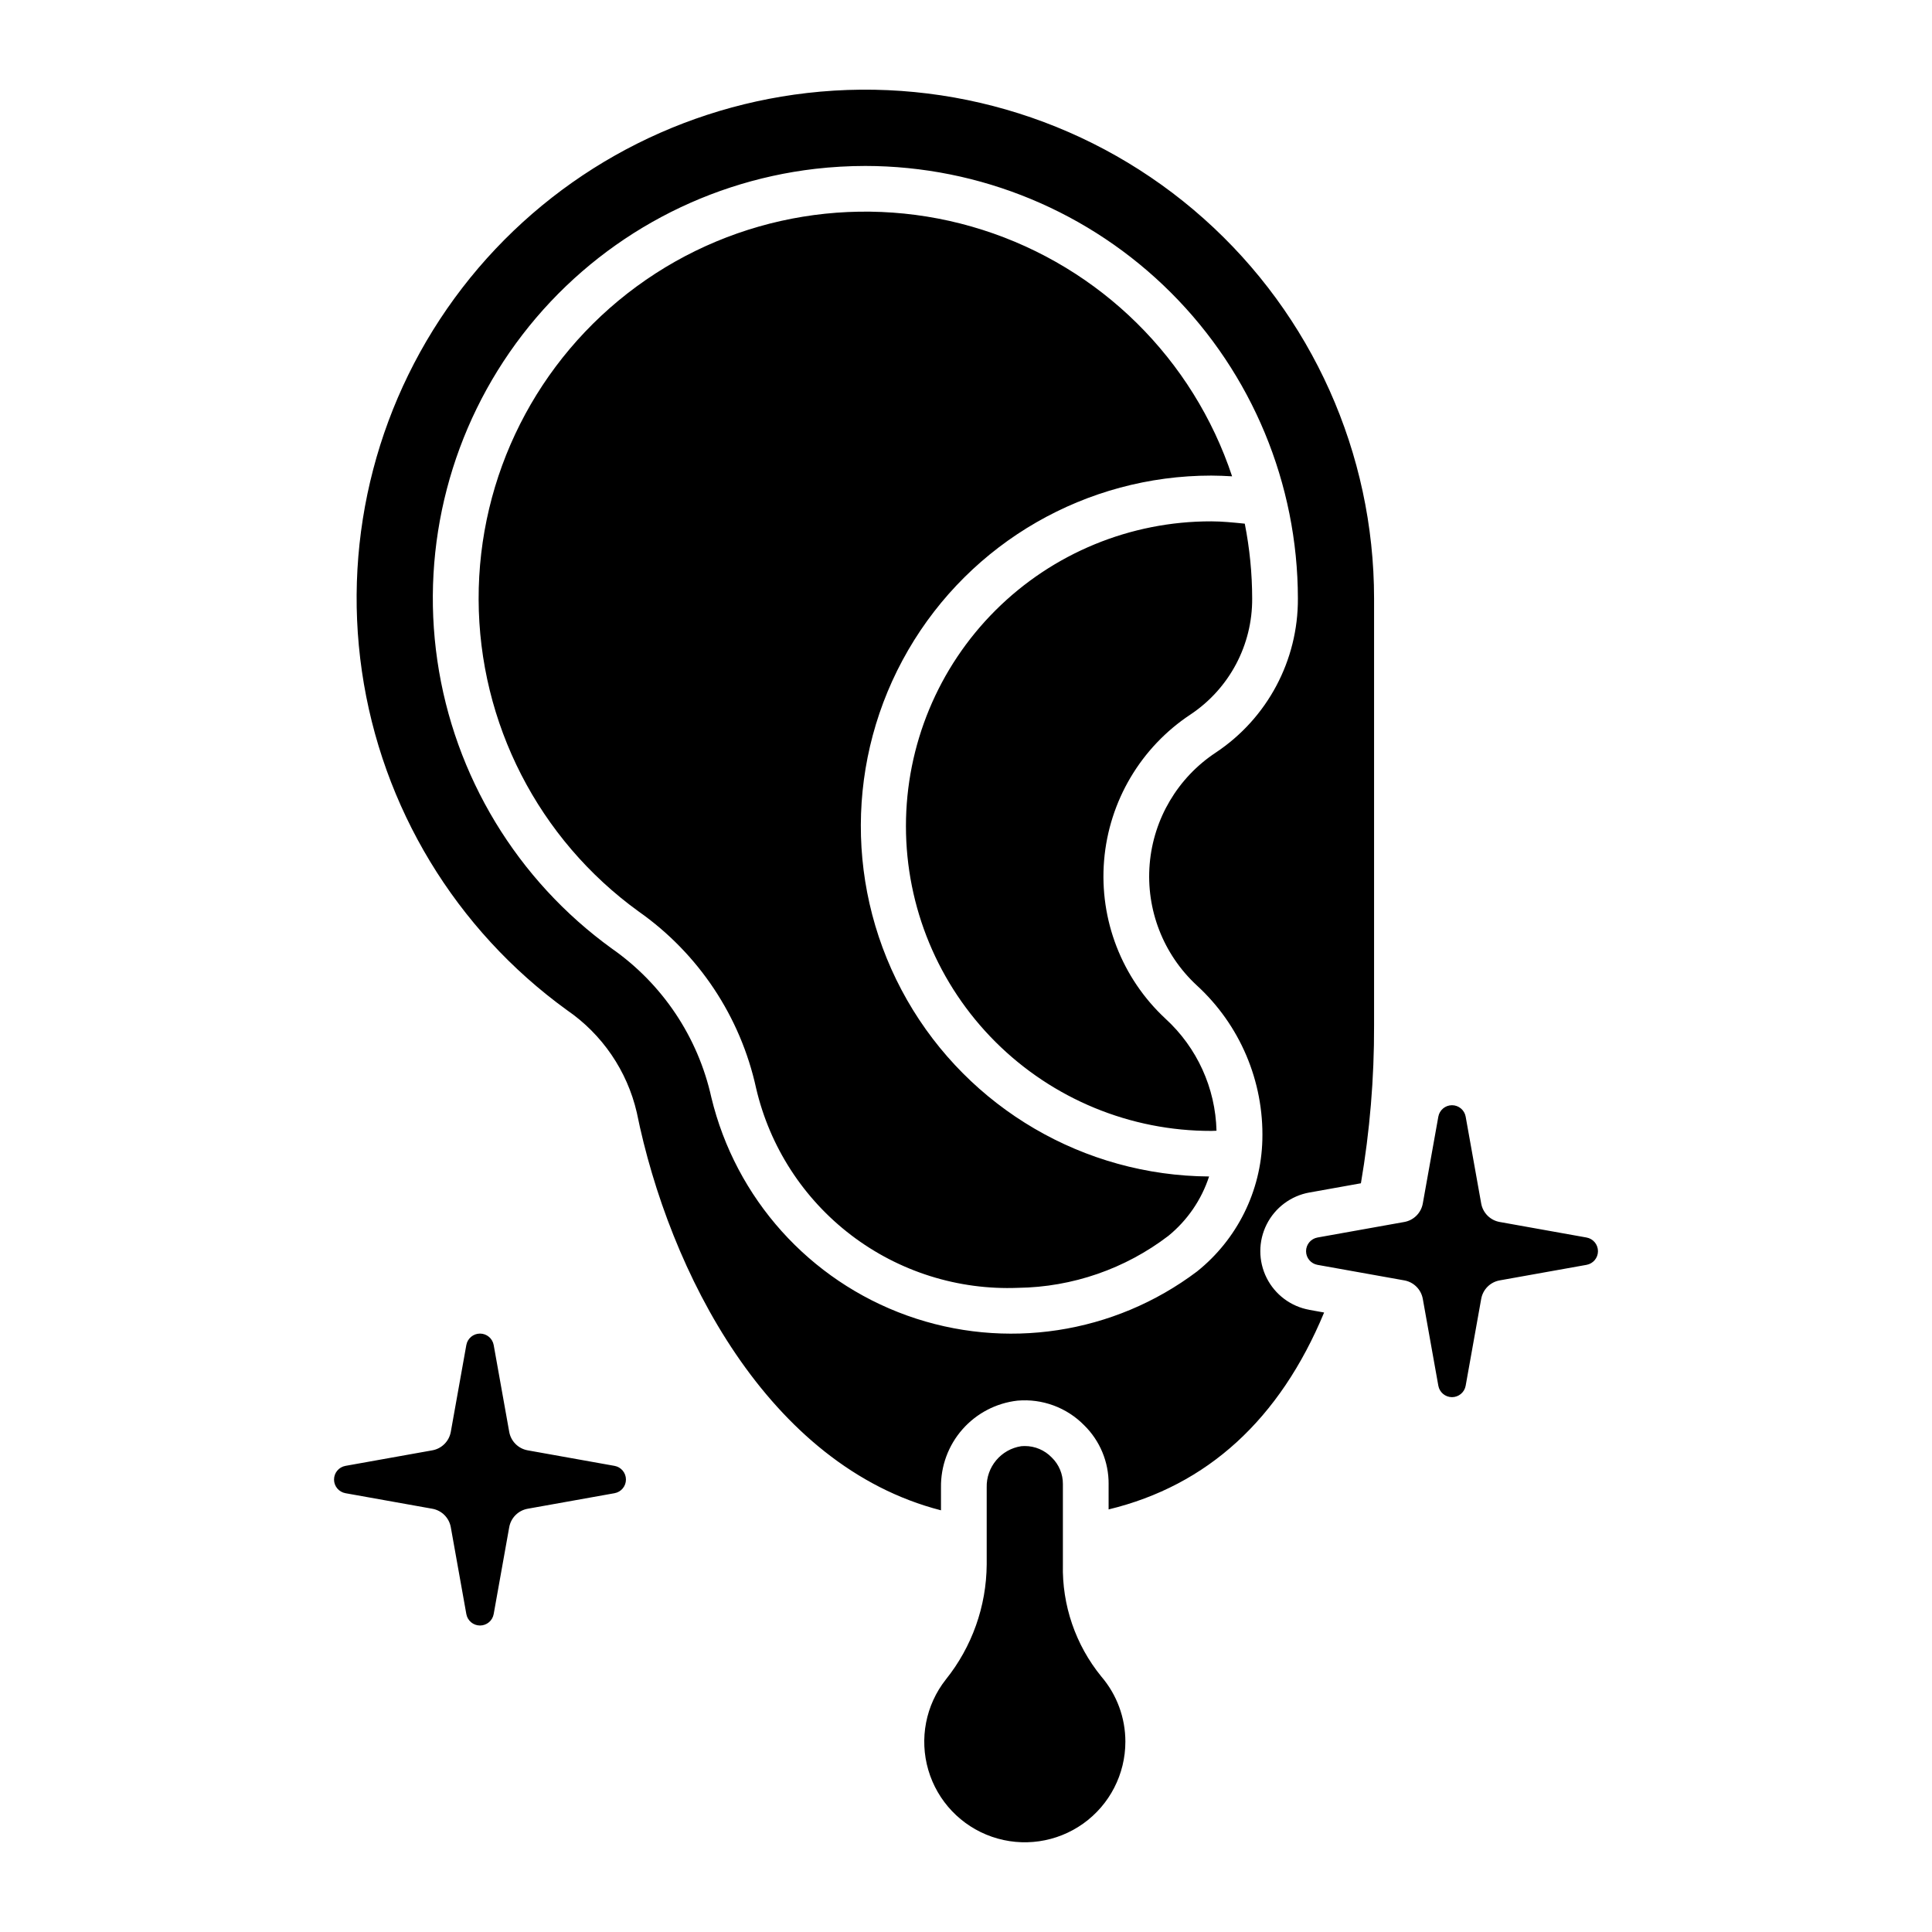 <?xml version="1.0" encoding="UTF-8"?>
<!-- Uploaded to: ICON Repo, www.svgrepo.com, Generator: ICON Repo Mixer Tools -->
<svg fill="#000000" width="800px" height="800px" version="1.1" viewBox="144 144 512 512" xmlns="http://www.w3.org/2000/svg">
 <path d="m464.42 455.78c-2.016 6.172-5.762 11.637-10.793 15.738-11.453 8.746-25.418 13.574-39.828 13.773-15.914 0.629-31.555-4.305-44.223-13.957-12.672-9.656-21.578-23.422-25.195-38.934-4.141-18.965-15.25-35.684-31.133-46.844-26.539-19.195-42.301-49.926-42.406-82.68-0.109-32.754 15.453-63.586 41.867-82.957 26.414-19.367 60.5-24.941 91.707-14.992 31.207 9.949 55.777 34.223 66.105 65.305-1.871-0.109-3.727-0.195-5.504-0.195-33.113-0.004-63.727 17.621-80.344 46.262-16.621 28.641-16.73 63.961-0.297 92.707 16.438 28.746 46.934 46.566 80.047 46.773zm-38.742 102.81v-21.281c0.023-2.652-1.039-5.199-2.941-7.047-1.879-1.957-4.473-3.059-7.184-3.047-0.293 0-0.59 0.012-0.883 0.039h-0.004c-5.387 0.809-9.328 5.512-9.18 10.957v20.402c-0.082 11.09-3.898 21.828-10.836 30.48-5.336 6.773-7.062 15.711-4.637 23.984 2.426 8.277 8.707 14.863 16.855 17.684 8.148 2.82 17.16 1.523 24.184-3.481 7.019-5.004 11.188-13.098 11.184-21.719 0.004-6.336-2.258-12.461-6.383-17.27-6.82-8.375-10.43-18.906-10.176-29.703zm27.188-144.62h0.004c-11.574-10.742-17.57-26.203-16.273-41.941 1.301-15.734 9.754-30.004 22.93-38.703 10.262-6.848 16.395-18.395 16.312-30.73-0.008-6.656-0.668-13.293-1.961-19.82-3.039-0.309-6.086-0.613-8.859-0.613-21.453-0.043-42.035 8.449-57.219 23.598-15.184 15.152-23.715 35.723-23.715 57.172s8.531 42.02 23.715 57.172c15.184 15.148 35.766 23.641 57.219 23.598 0.457 0 0.91-0.043 1.367-0.047-0.277-11.32-5.16-22.039-13.516-29.684zm38.145 77.16 3.894 0.699c-11.773 28.336-30.941 45.852-57.113 52.184v-6.695l0.004-0.004c0.043-5.867-2.297-11.5-6.484-15.609-4.621-4.703-11.102-7.094-17.668-6.523-5.637 0.637-10.836 3.348-14.582 7.606-3.75 4.258-5.777 9.758-5.691 15.43v6.031c-45.918-11.801-72.09-63.348-80.621-105.45-2.562-11.027-9.16-20.695-18.496-27.102-29.512-21.363-49.117-53.762-54.348-89.82-5.231-36.055 4.359-72.691 26.586-101.56 22.223-28.867 55.191-47.508 91.387-51.672 38.191-4.394 76.445 7.723 105.14 33.305 28.699 25.578 45.117 62.195 45.125 100.64v113.14c0.043 14.023-1.125 28.027-3.488 41.852l-13.645 2.445v-0.004c-4.906 0.879-9.109 4.019-11.34 8.473-2.234 4.453-2.234 9.699 0 14.156 2.231 4.453 6.434 7.594 11.34 8.469zm-12.473-45.035c0.414-15.547-5.945-30.512-17.426-41.004-8.848-8.215-13.434-20.039-12.438-32.07 0.996-12.035 7.461-22.945 17.543-29.594 13.656-9.086 21.824-24.43 21.738-40.832-0.035-30.391-12.125-59.52-33.613-81.008-21.484-21.488-50.617-33.574-81.008-33.609-4.43 0.004-8.859 0.258-13.266 0.762-30.758 3.57-58.762 19.434-77.633 43.984-18.867 24.547-27 55.688-22.535 86.328 4.461 30.641 21.137 58.172 46.223 76.316 13.43 9.383 22.844 23.461 26.387 39.453 6.453 26.785 25.965 48.523 51.902 57.82 25.941 9.293 54.816 4.902 76.816-11.691 10.625-8.5 16.957-21.254 17.309-34.855zm85.906 25.859-23.008-4.117h-0.004c-2.496-0.445-4.449-2.398-4.898-4.891l-4.117-23.012v-0.004c-0.312-1.754-1.84-3.035-3.621-3.035-1.785 0-3.312 1.281-3.625 3.035l-4.117 23.012v0.004c-0.449 2.492-2.402 4.445-4.898 4.891l-23.008 4.117c-1.754 0.316-3.031 1.844-3.031 3.625s1.277 3.305 3.031 3.621l23.008 4.117c2.496 0.445 4.449 2.398 4.898 4.894l4.117 23.012c0.312 1.758 1.84 3.039 3.625 3.039 1.781 0 3.309-1.281 3.621-3.039l4.117-23.012c0.449-2.496 2.402-4.449 4.898-4.894l23.008-4.117h0.004c1.754-0.312 3.035-1.836 3.035-3.621 0-1.785-1.281-3.312-3.035-3.625zm-257.59 60.516-23.008-4.117c-2.496-0.445-4.453-2.398-4.898-4.894l-4.117-23.012c-0.316-1.754-1.844-3.031-3.625-3.031-1.785 0-3.309 1.277-3.625 3.031l-4.117 23.012c-0.449 2.496-2.402 4.449-4.898 4.894l-23.008 4.117c-1.758 0.312-3.039 1.84-3.039 3.625 0 1.781 1.281 3.309 3.039 3.621l23.008 4.117c2.496 0.445 4.449 2.398 4.898 4.894l4.117 23.012c0.312 1.758 1.84 3.039 3.625 3.039s3.312-1.281 3.625-3.039l4.117-23.012c0.445-2.496 2.402-4.449 4.898-4.894l23.008-4.117c1.754-0.316 3.027-1.84 3.027-3.621s-1.273-3.309-3.027-3.625z"/>
</svg>